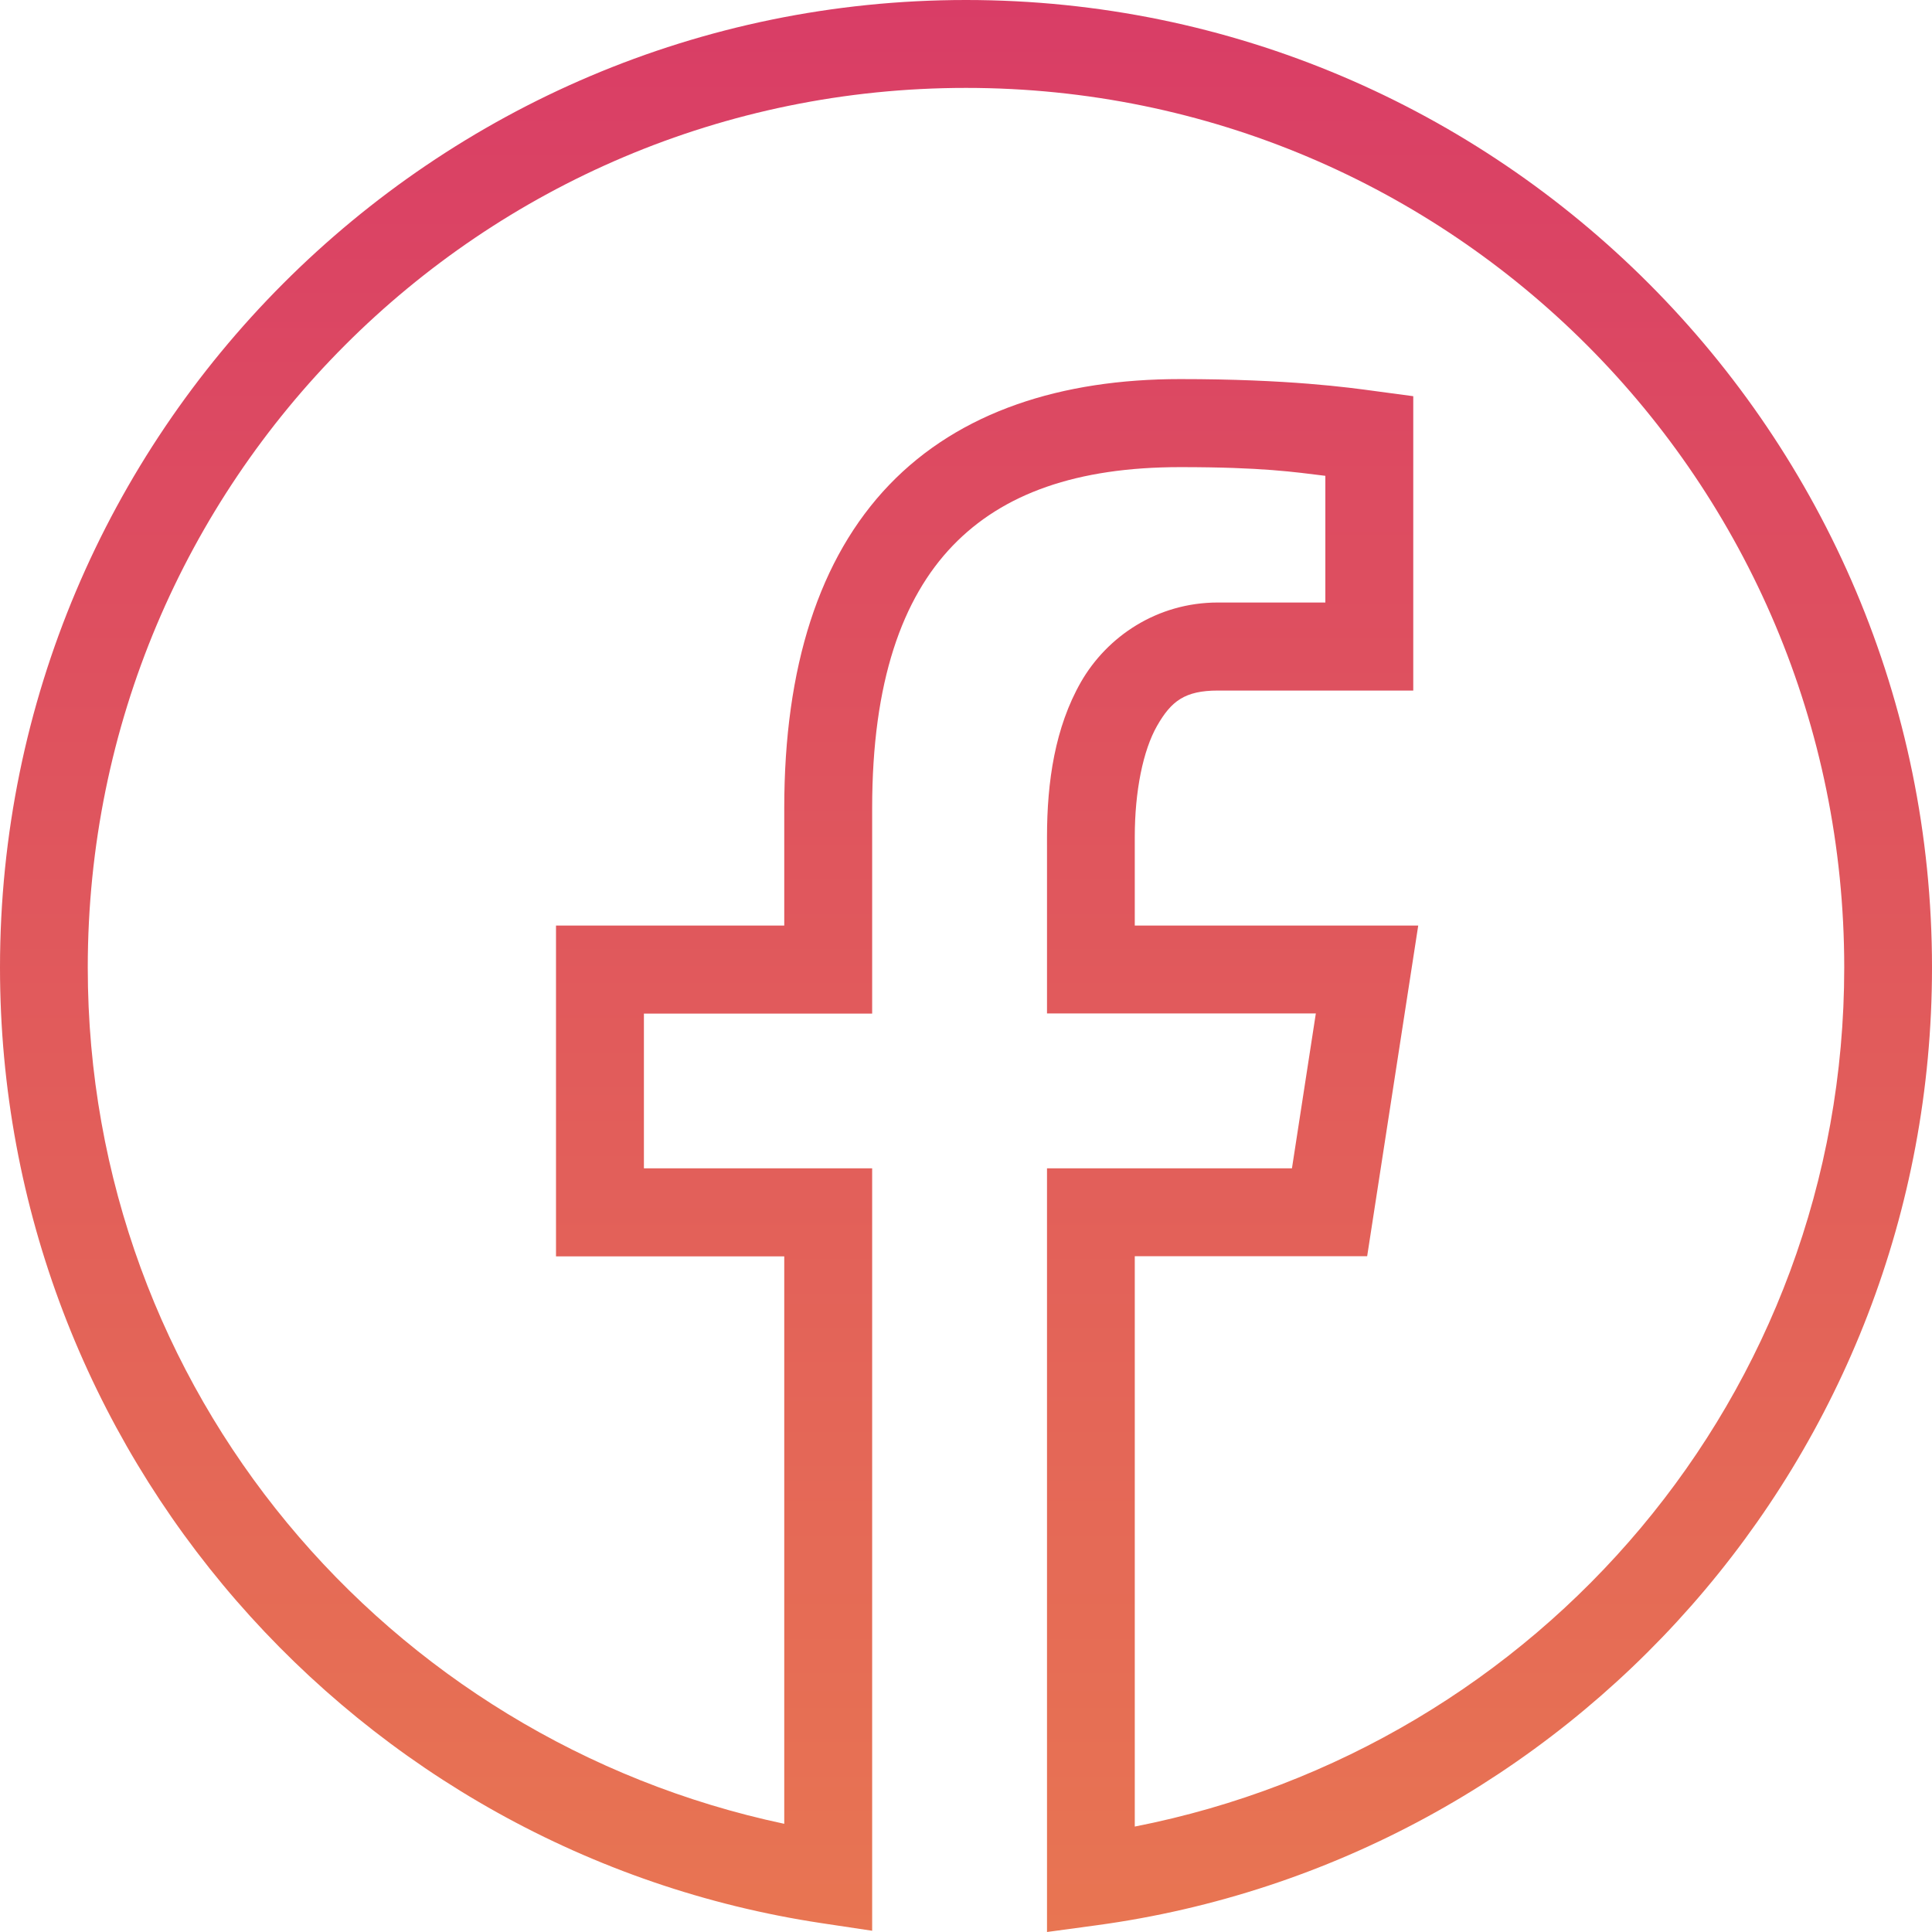<svg xmlns="http://www.w3.org/2000/svg" fill="none" viewBox="0 0 14 14" height="14" width="14">
<path fill="url(#paint0_linear_228_1249)" d="M7 0C3.138 0 0 3.143 0 7.011C0 10.523 2.586 13.429 5.954 13.936L6.32 13.991V8.466H4.666V7.345H6.32V5.855C6.32 4.938 6.539 4.334 6.903 3.955C7.267 3.576 7.804 3.385 8.552 3.385C9.15 3.385 9.383 3.421 9.604 3.448V4.366H8.826C8.384 4.366 8.022 4.613 7.833 4.942C7.645 5.271 7.587 5.664 7.587 6.064V7.344H9.535L9.362 8.466H7.587V14L7.948 13.951C11.364 13.487 14 10.557 14 7.011C14 3.143 10.862 0 7 0ZM7 0.637C10.518 0.637 13.364 3.487 13.364 7.011C13.364 10.112 11.148 12.662 8.223 13.236V9.103H9.907L10.277 6.707H8.223V6.064C8.223 5.733 8.283 5.437 8.385 5.259C8.487 5.081 8.585 5.004 8.826 5.004H10.241V2.871L9.965 2.834C9.774 2.808 9.338 2.747 8.552 2.747C7.692 2.747 6.954 2.982 6.444 3.513C5.935 4.044 5.683 4.835 5.683 5.855V6.707H4.029V9.104H5.683V13.216C2.805 12.606 0.636 10.078 0.636 7.011C0.636 3.487 3.482 0.637 7 0.637Z"></path>
<defs>
<linearGradient gradientUnits="userSpaceOnUse" y2="14" x2="7" y1="0" x1="7" id="paint0_linear_228_1249">
<stop stop-color="#D93D66"></stop>
<stop stop-color="#E87552" offset="1"></stop>
</linearGradient>
</defs>
</svg>
